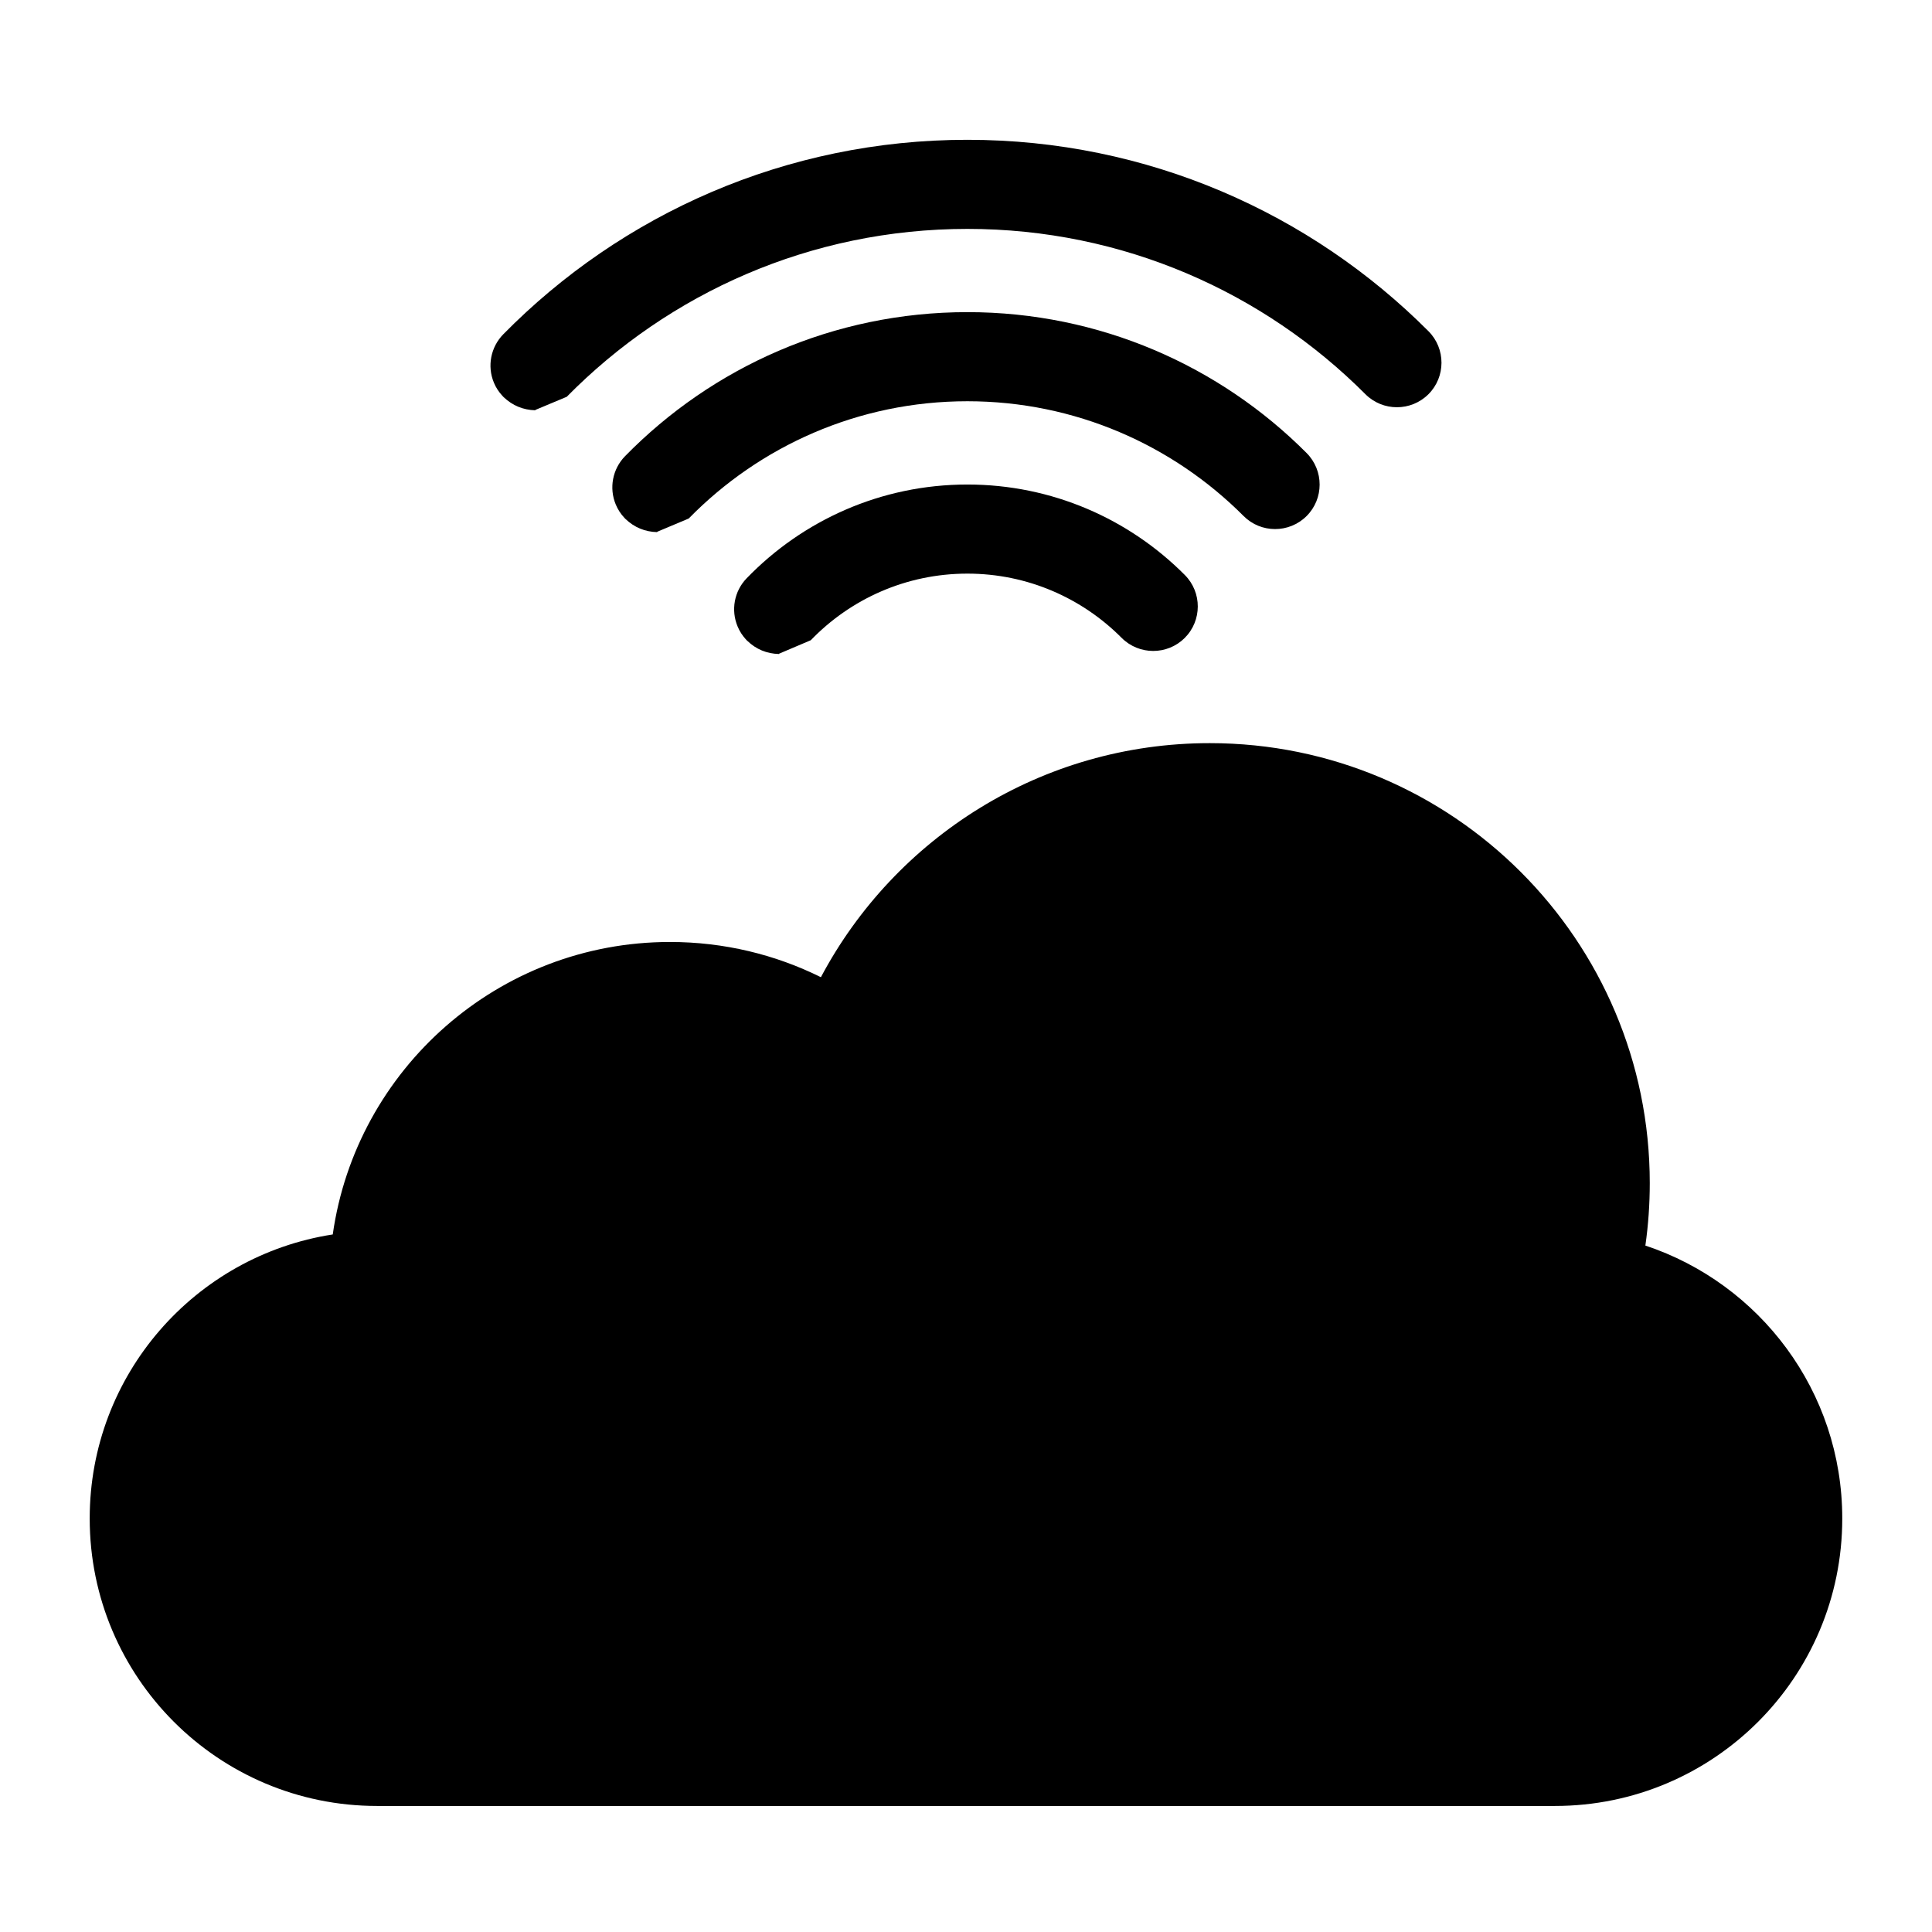 <?xml version="1.0" encoding="UTF-8"?>
<!-- Uploaded to: ICON Repo, www.svgrepo.com, Generator: ICON Repo Mixer Tools -->
<svg fill="#000000" width="800px" height="800px" version="1.1" viewBox="144 144 512 512" xmlns="http://www.w3.org/2000/svg">
 <g fill-rule="evenodd">
  <path d="m277.1 248.84 0.188 0.219 0.203 0.203c2.332 2.219 5.164 3.387 8.359 3.465l0.062-0.109 8.281-3.465c27.047-27.457 64.629-44.492 106.18-44.492 41.188 0 78.484 16.75 105.47 43.801 4.598 4.613 12.09 4.613 16.703 0.016 4.613-4.598 4.613-12.09 0.016-16.703-31.27-31.332-74.484-50.727-122.19-50.727-48.129 0-91.676 19.727-122.99 51.531-3.336 3.402-4.328 8.453-2.488 12.848 0.535 1.289 1.289 2.441 2.203 3.418z"/>
  <path d="m341.65 313.41 0.234 0.27 0.141 0.125 0.047 0.047c2.312 2.219 5.148 3.387 8.359 3.465l0.062-0.094 8.375-3.559c10.484-10.879 25.207-17.648 41.5-17.648 15.965 0 30.434 6.519 40.871 17.02 4.598 4.613 12.09 4.629 16.703 0.047 4.629-4.598 4.644-12.09 0.047-16.703-14.738-14.816-35.125-23.977-57.625-23.977-22.953 0-43.707 9.539-58.504 24.859-3.289 3.402-4.219 8.453-2.363 12.816 0.52 1.242 1.258 2.363 2.141 3.336z"/>
  <path d="m309.39 281.13 0.188 0.219 0.219 0.219c2.312 2.203 5.148 3.371 8.344 3.449l0.062-0.109 8.312-3.496c18.766-19.176 44.934-31.078 73.855-31.078 28.574 0 54.457 11.637 73.18 30.402 4.598 4.629 12.074 4.629 16.703 0.031 4.613-4.598 4.613-12.074 0.016-16.703-22.984-23.066-54.789-37.344-89.898-37.344-35.535 0-67.684 14.625-90.734 38.18-3.32 3.402-4.281 8.453-2.441 12.832 0.535 1.273 1.273 2.426 2.188 3.402z"/>
  <path d="m361.55 402.97c-12.059-5.984-25.648-9.336-40.004-9.336-45.484 0-83.16 33.723-89.363 77.508-36.48 5.637-64.41 37.172-64.41 75.242v0.062c0 42.051 34.086 76.152 76.152 76.152h312.14c42.066 0 76.152-34.102 76.152-76.152v-0.062c0-33.676-21.867-62.234-52.176-72.297 0.77-5.398 1.164-10.926 1.164-16.547 0-64.363-52.238-116.6-116.6-116.6-44.648 0-83.477 25.145-103.06 62.031z"/>
 </g>
</svg>